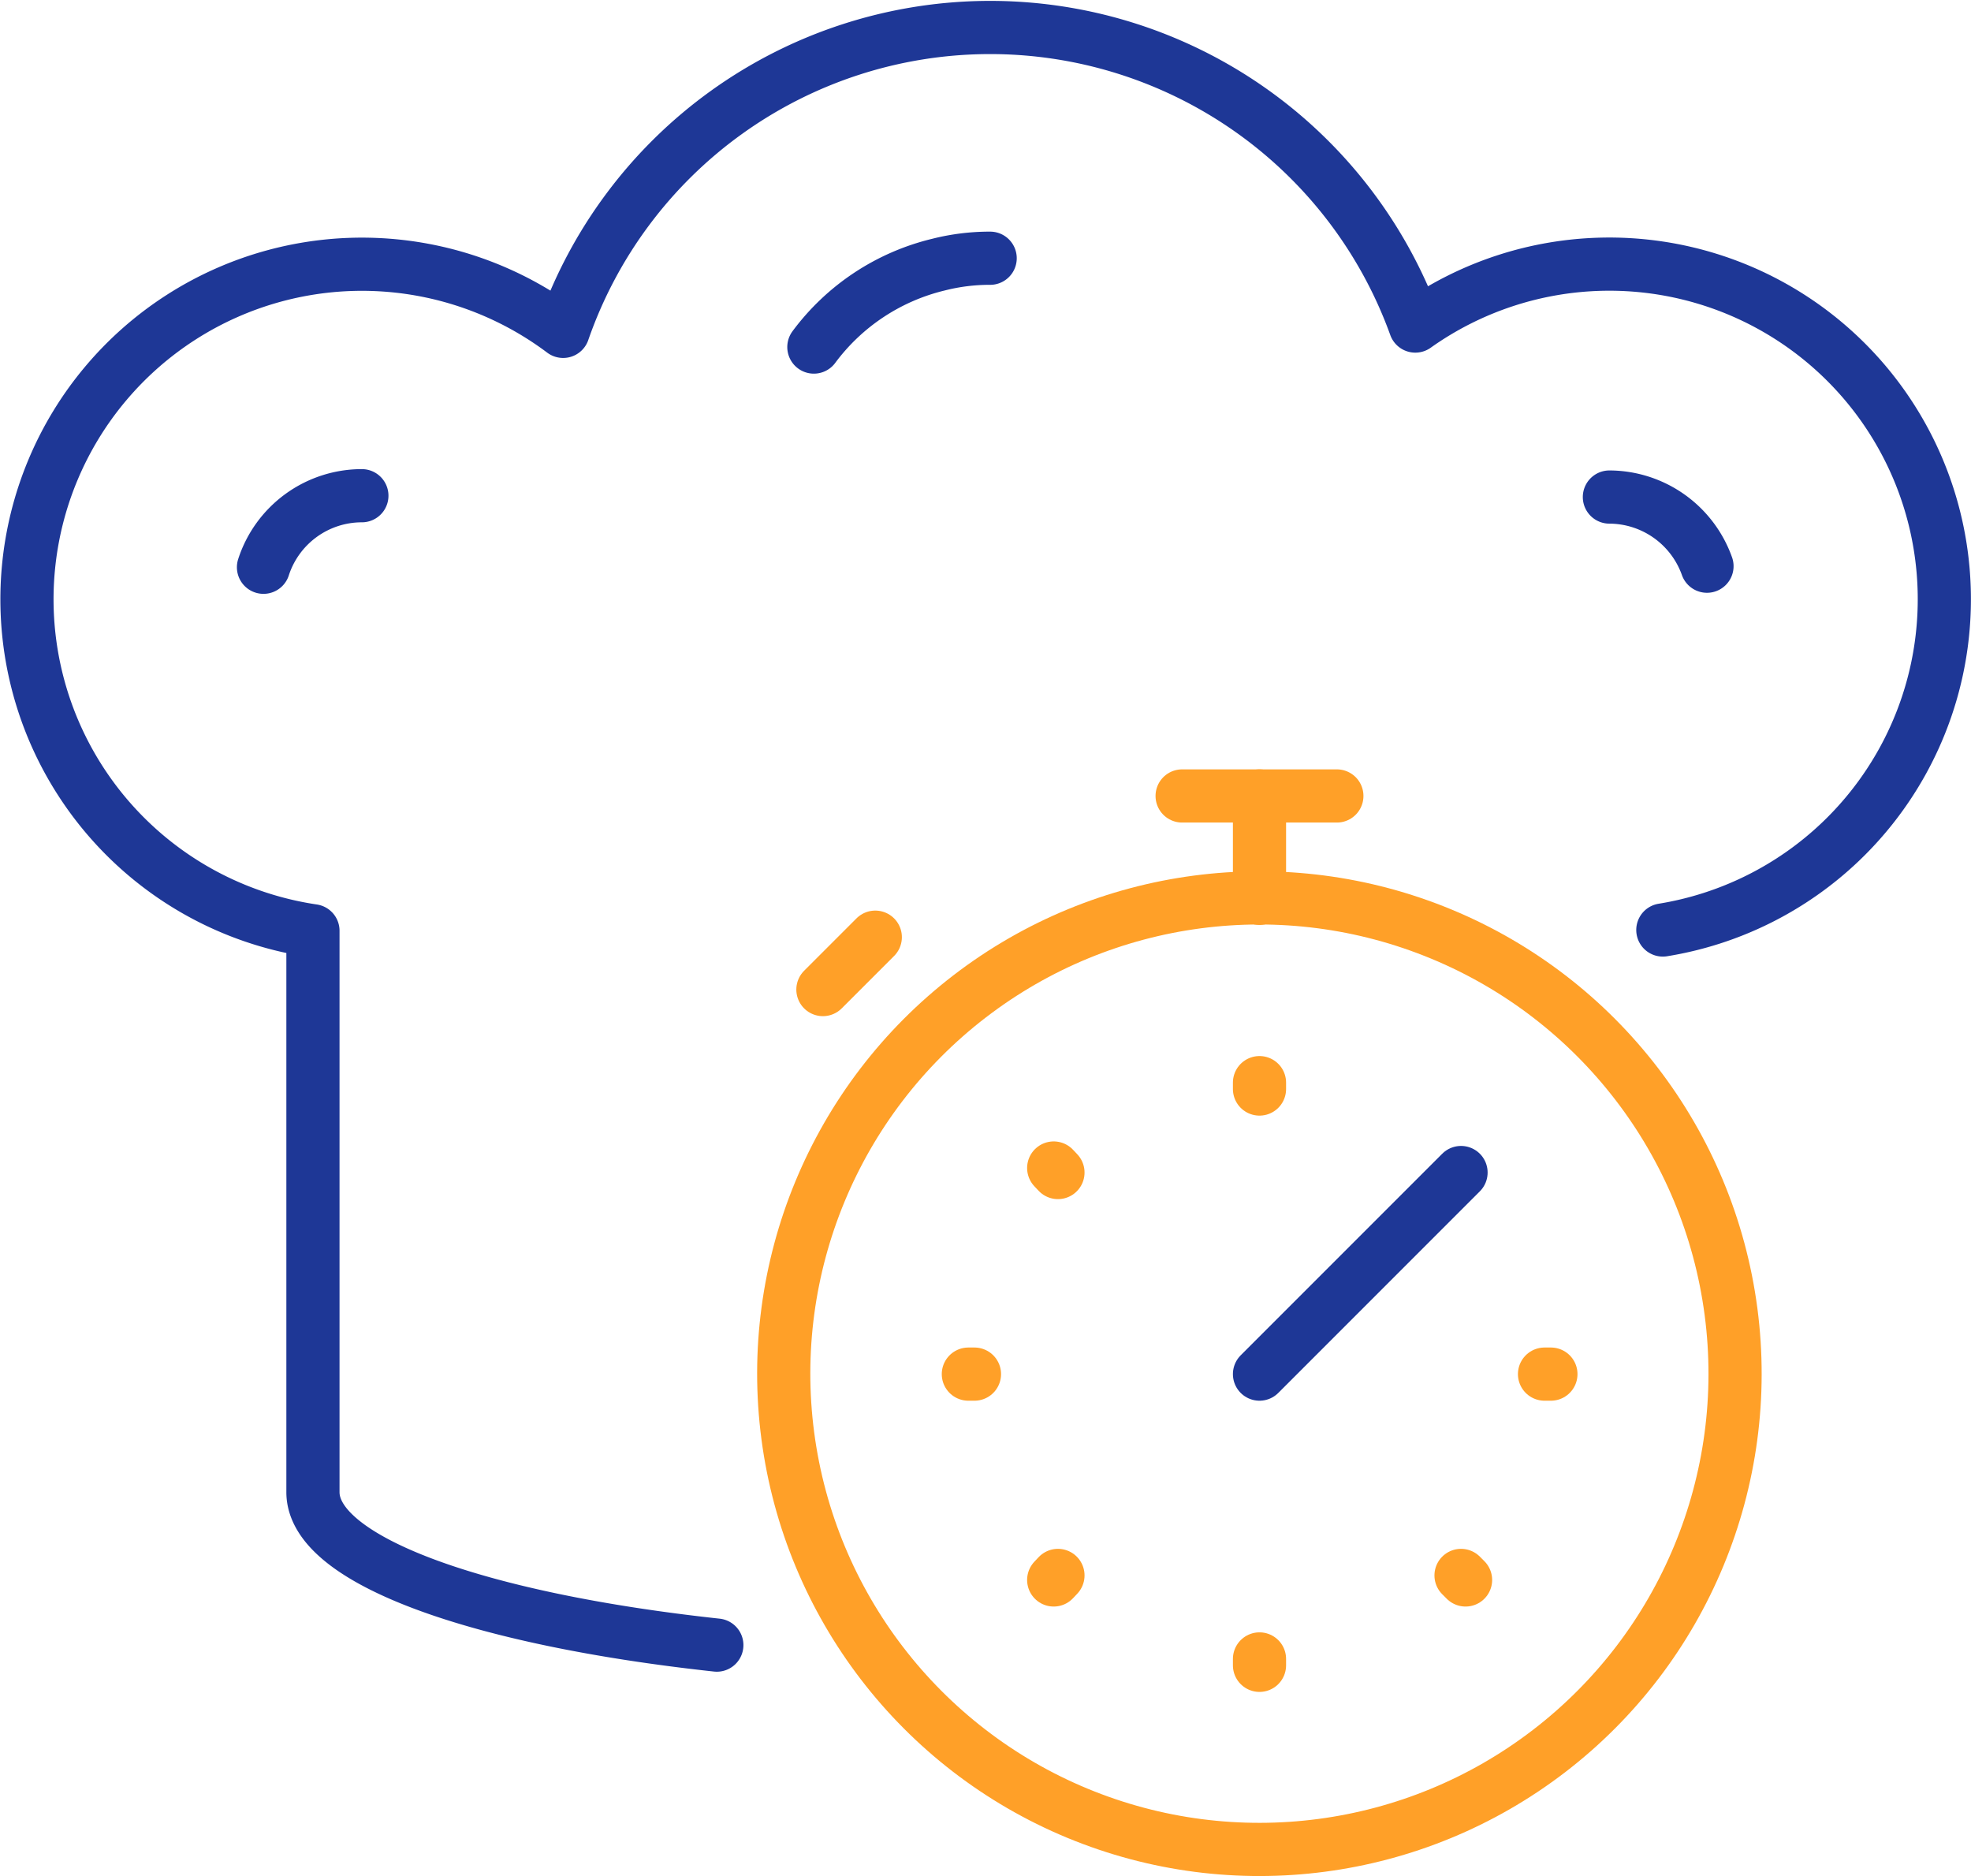 <svg id="Layer_2" data-name="Layer 2" xmlns="http://www.w3.org/2000/svg" viewBox="0 0 74.13 70.55"><defs><style>.cls-1,.cls-2,.cls-3{fill:none;stroke-linecap:round;stroke-linejoin:round;stroke-width:2px;}.cls-1{stroke:#1e3796;}.cls-2,.cls-3{stroke:#ffa028;}.cls-3{stroke-dasharray:2.28 27.33;}</style></defs><line class="cls-1" x1="47.37" y1="51.67" x2="54.95" y2="44.09"/><line class="cls-2" x1="47.37" y1="33.78" x2="47.37" y2="29.93"/><line class="cls-2" x1="44.46" y1="29.93" x2="50.28" y2="29.93"/><path class="cls-1" d="M7224.93,7199.28a12.6,12.6,0,1,0-9.31-22.71,17,17,0,0,0-32.05.2,12.6,12.6,0,1,0-9.41,22.54v21.11c0,2.57,6.24,4.78,15.19,5.75" transform="translate(-7162.39 -7164.31)"/><path class="cls-1" d="M7172.3,7185.64a3.89,3.89,0,0,1,3.7-2.69" transform="translate(-7162.39 -7164.31)"/><path class="cls-1" d="M7222.92,7183a3.91,3.91,0,0,1,3.67,2.6" transform="translate(-7162.39 -7164.31)"/><path class="cls-1" d="M7193,7177.36a8.24,8.24,0,0,1,4.69-3.1,7.81,7.81,0,0,1,1.94-.24" transform="translate(-7162.39 -7164.31)"/><line class="cls-2" x1="32.92" y1="35.24" x2="30.95" y2="37.21"/><circle class="cls-2" cx="7209.77" cy="7215.97" r="17.89" transform="translate(-9378.38 3951.18) rotate(-67.5)"/><line class="cls-3" x1="47.37" y1="40.71" x2="47.37" y2="40.95"/><line class="cls-3" x1="47.37" y1="62.38" x2="47.37" y2="62.62"/><line class="cls-3" x1="36.42" y1="51.67" x2="36.65" y2="51.67"/><line class="cls-3" x1="58.09" y1="51.67" x2="58.33" y2="51.67"/><line class="cls-3" x1="39.63" y1="43.92" x2="39.79" y2="44.09"/><line class="cls-3" x1="54.95" y1="59.24" x2="55.12" y2="59.41"/><line class="cls-3" x1="39.63" y1="59.41" x2="39.79" y2="59.24"/></svg>